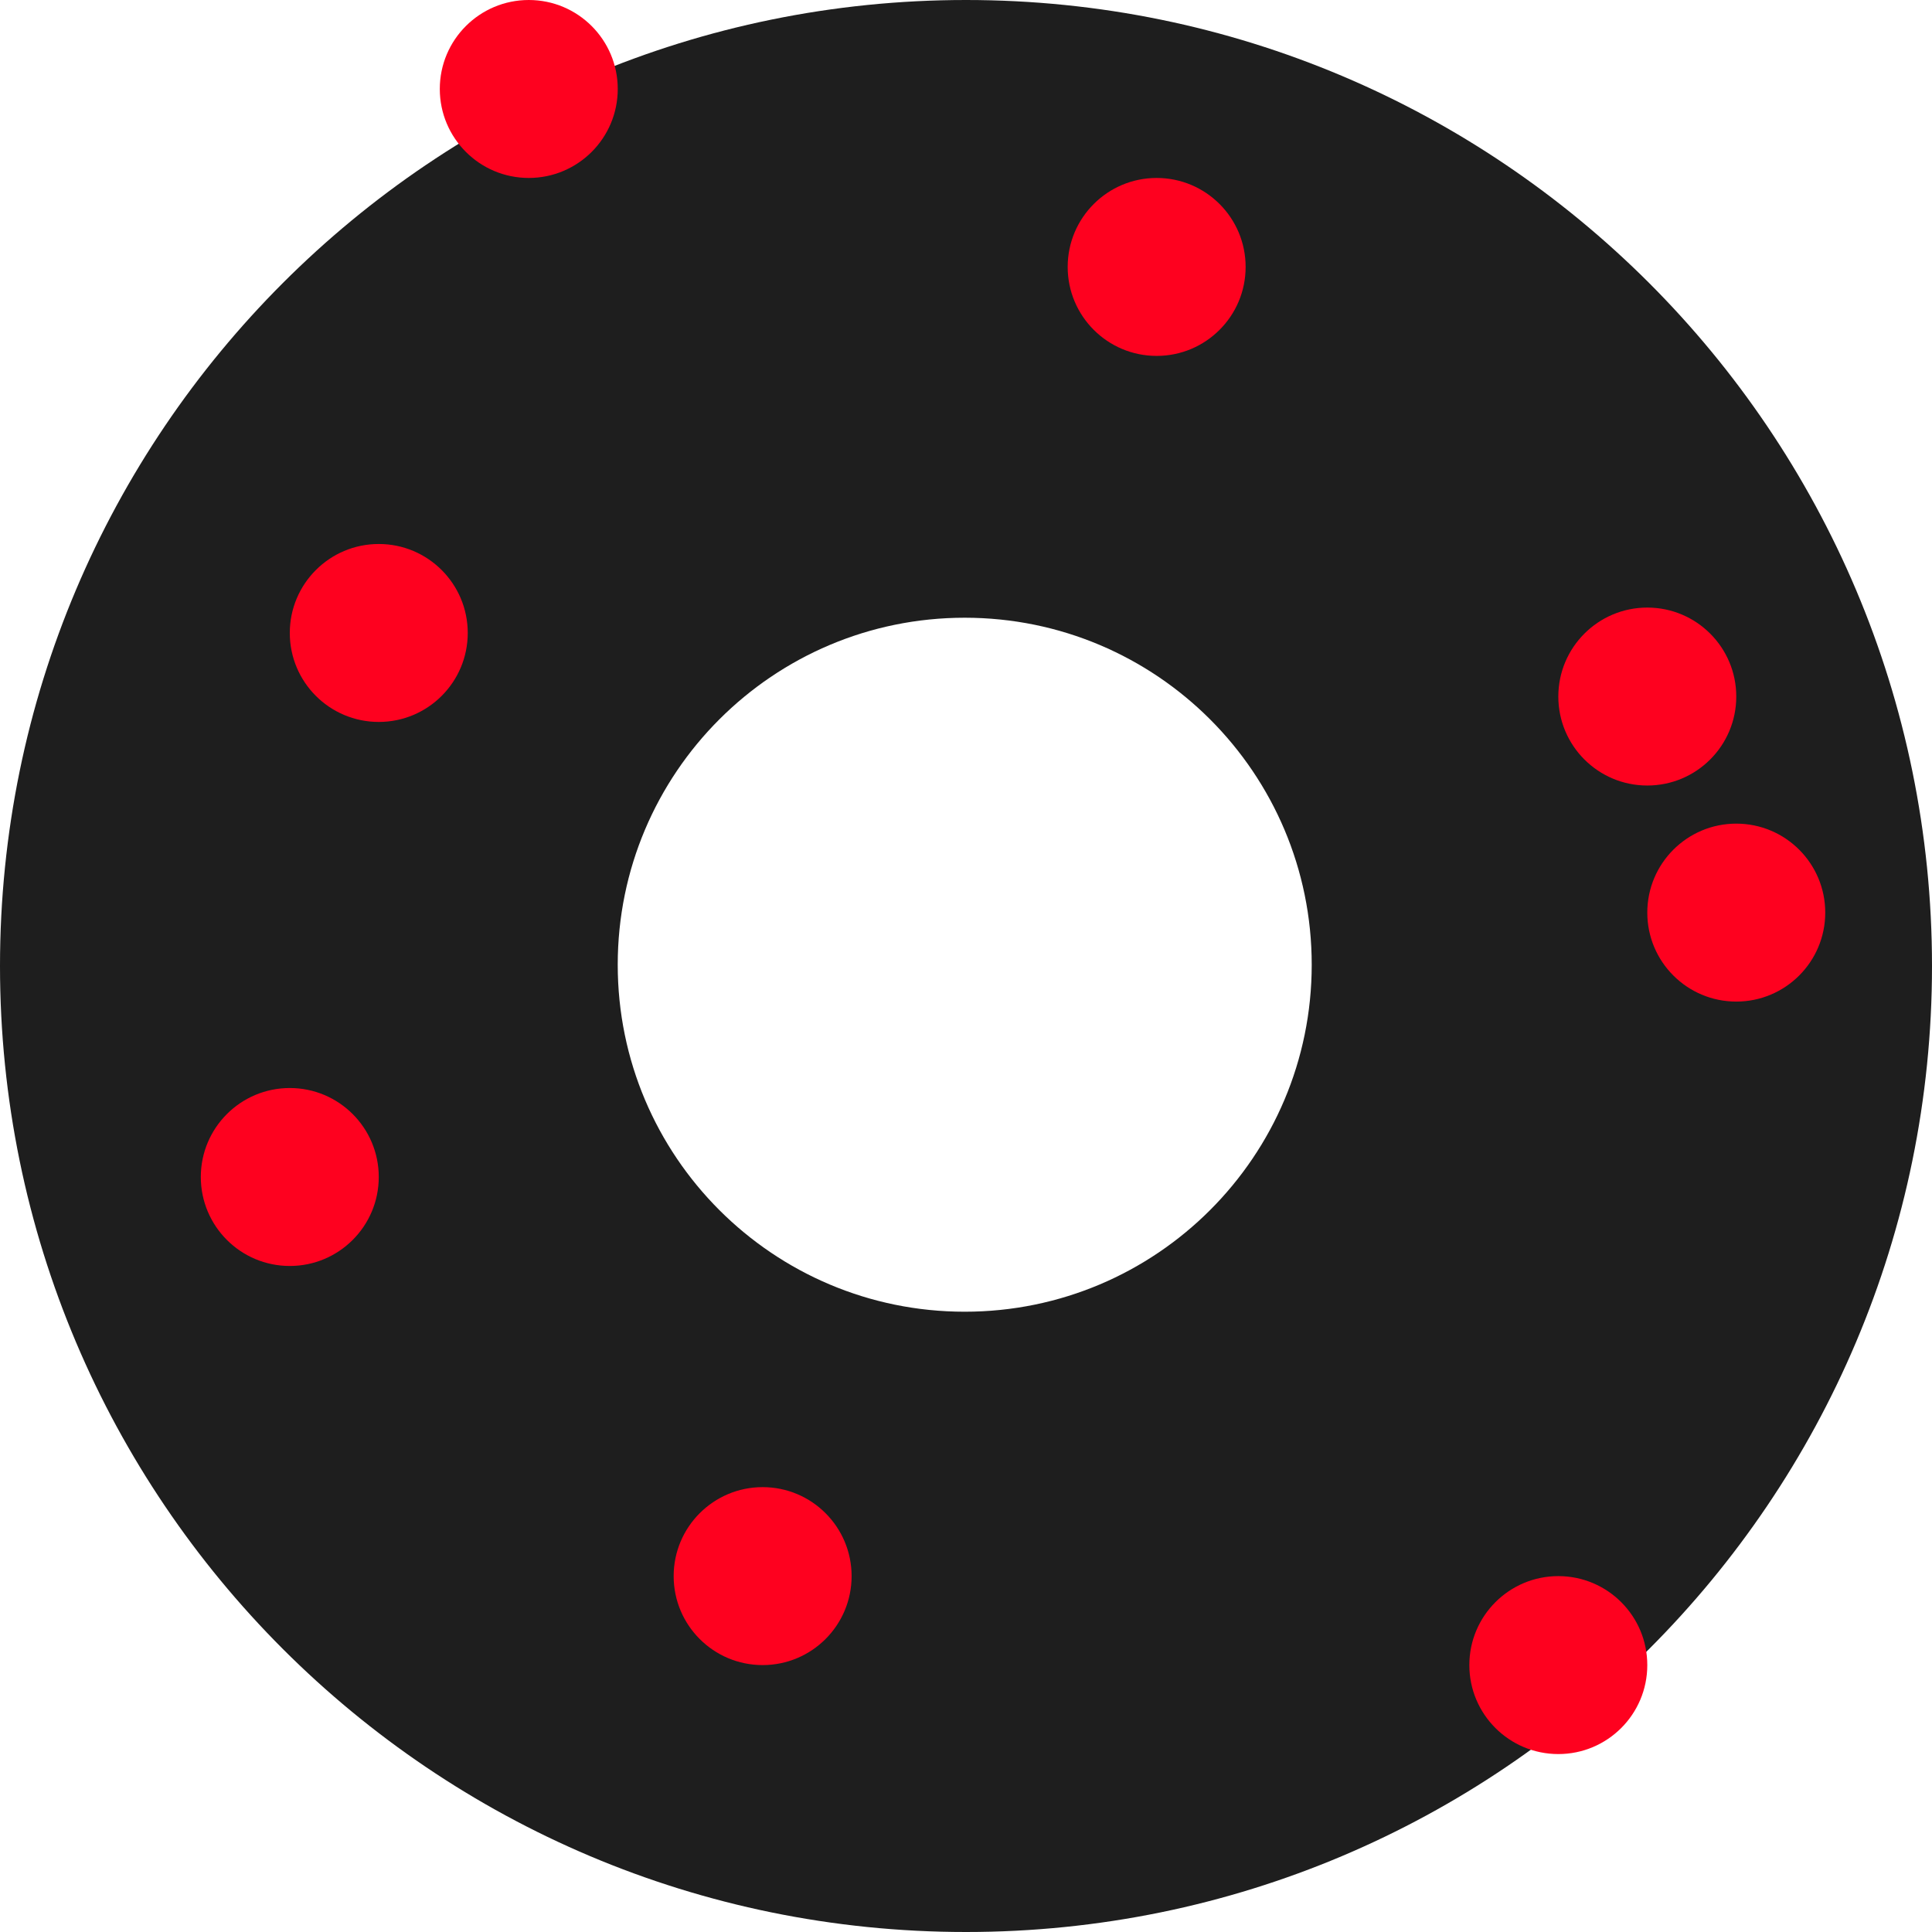 <?xml version="1.0" encoding="UTF-8"?> <svg xmlns="http://www.w3.org/2000/svg" width="486" height="486" viewBox="0 0 486 486" fill="none"><path d="M243 0C377.205 0 486 108.795 486 243C486 377.205 377.205 486 243 486C108.795 486 0 377.205 0 243C0 108.795 108.795 0 243 0ZM242.679 155.391C194.471 155.391 155.391 194.471 155.391 242.679C155.391 290.887 194.471 329.967 242.679 329.967C290.887 329.967 329.967 290.887 329.967 242.679C329.967 194.471 290.887 155.391 242.679 155.391Z" fill="#1E1E1E"></path><circle cx="133.014" cy="22.382" r="22.382" fill="#FE011F"></circle><circle cx="72.897" cy="296.077" r="22.382" fill="#FE011F"></circle><circle cx="95.28" cy="159.225" r="22.382" fill="#FE011F"></circle><circle cx="436.764" cy="229.569" r="22.382" fill="#FE011F"></circle><circle cx="391.999" cy="418.858" r="22.382" fill="#FE011F"></circle><circle cx="191.843" cy="396.475" r="22.382" fill="#FE011F"></circle><circle cx="414.382" cy="175.218" r="22.382" fill="#FE011F"></circle><circle cx="290.96" cy="67.147" r="22.382" fill="#FE011F"></circle></svg> 